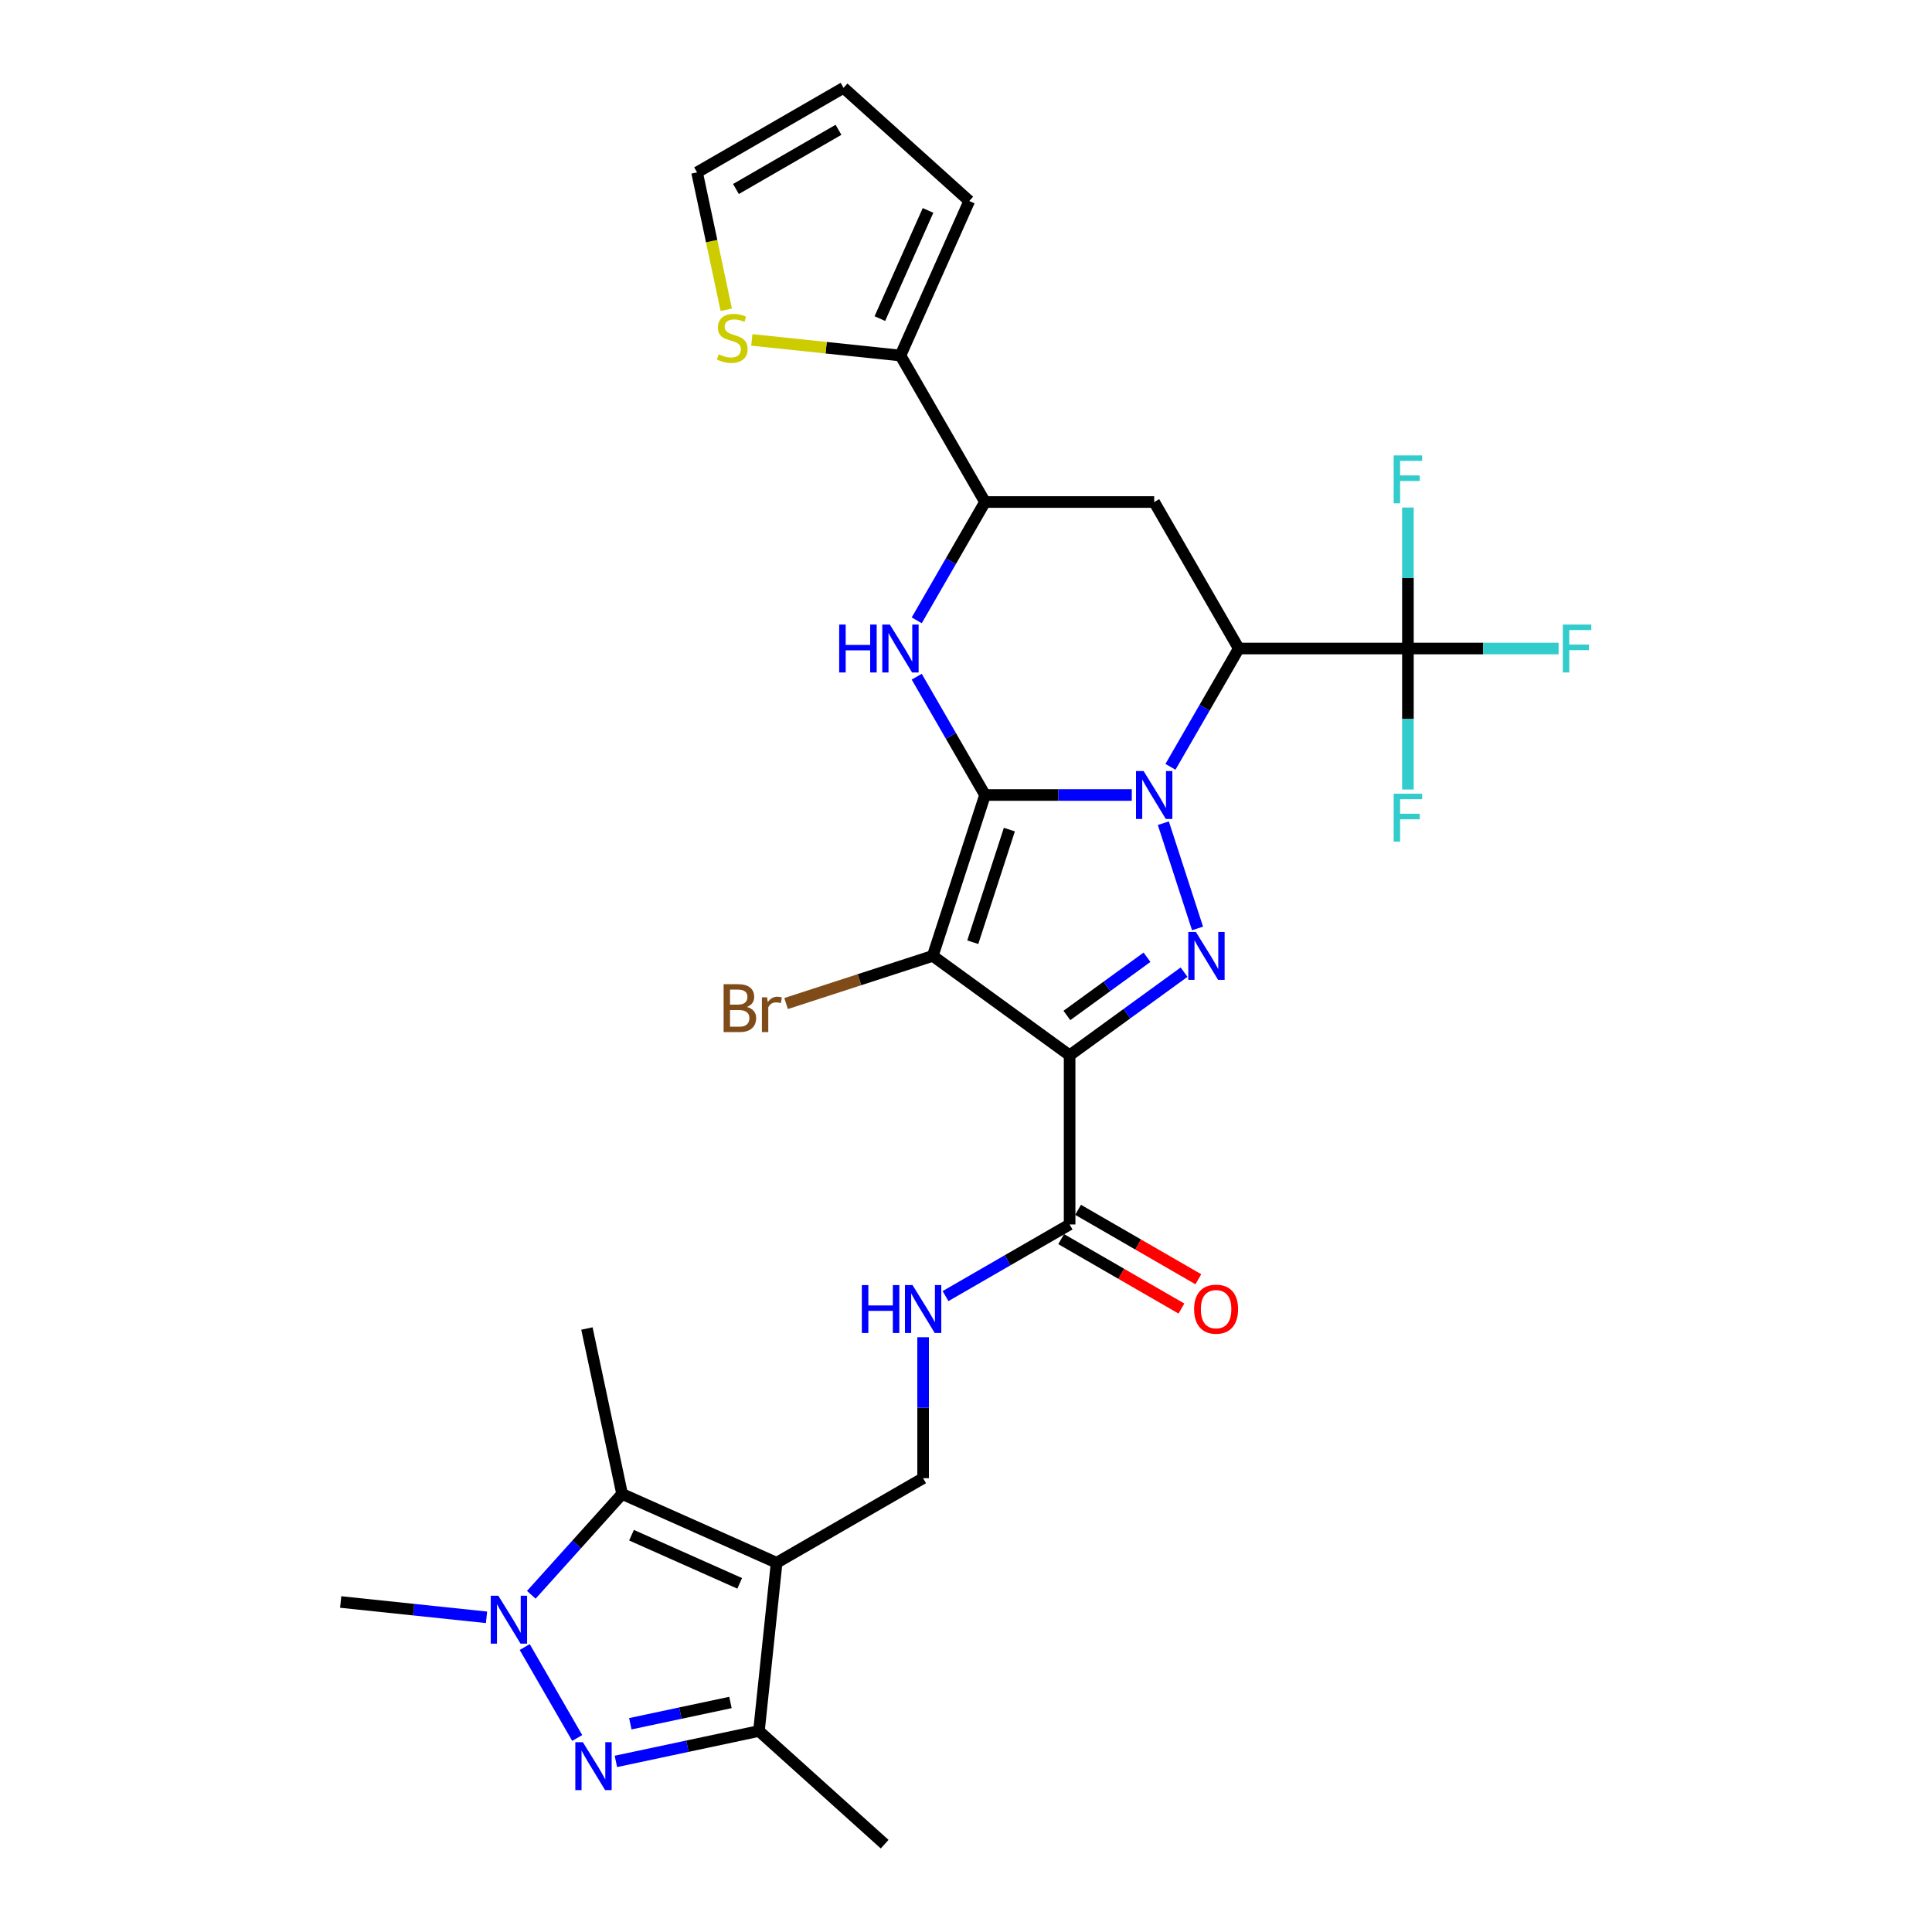 <?xml version='1.0' encoding='iso-8859-1'?>
<svg version='1.1' baseProfile='full'
              xmlns='http://www.w3.org/2000/svg'
                      xmlns:rdkit='http://www.rdkit.org/xml'
                      xmlns:xlink='http://www.w3.org/1999/xlink'
                  xml:space='preserve'
width='1000px' height='1000px' viewBox='0 0 1000 1000'>
<!-- END OF HEADER -->
<rect style='opacity:1.0;fill:#FFFFFF;stroke:none' width='1000' height='1000' x='0' y='0'> </rect>
<path class='bond-0' d='M 509.852,411.495 L 547.833,411.495' style='fill:none;fill-rule:evenodd;stroke:#000000;stroke-width:6px;stroke-linecap:butt;stroke-linejoin:miter;stroke-opacity:1' />
<path class='bond-0' d='M 547.833,411.495 L 585.813,411.495' style='fill:none;fill-rule:evenodd;stroke:#0000FF;stroke-width:6px;stroke-linecap:butt;stroke-linejoin:miter;stroke-opacity:1' />
<path class='bond-1' d='M 509.852,411.495 L 482.796,494.763' style='fill:none;fill-rule:evenodd;stroke:#000000;stroke-width:6px;stroke-linecap:butt;stroke-linejoin:miter;stroke-opacity:1' />
<path class='bond-1' d='M 522.447,429.396 L 503.508,487.684' style='fill:none;fill-rule:evenodd;stroke:#000000;stroke-width:6px;stroke-linecap:butt;stroke-linejoin:miter;stroke-opacity:1' />
<path class='bond-6' d='M 509.852,411.495 L 492.174,380.876' style='fill:none;fill-rule:evenodd;stroke:#000000;stroke-width:6px;stroke-linecap:butt;stroke-linejoin:miter;stroke-opacity:1' />
<path class='bond-6' d='M 492.174,380.876 L 474.497,350.257' style='fill:none;fill-rule:evenodd;stroke:#0000FF;stroke-width:6px;stroke-linecap:butt;stroke-linejoin:miter;stroke-opacity:1' />
<path class='bond-3' d='M 602.145,426.081 L 619.846,480.56' style='fill:none;fill-rule:evenodd;stroke:#0000FF;stroke-width:6px;stroke-linecap:butt;stroke-linejoin:miter;stroke-opacity:1' />
<path class='bond-4' d='M 605.827,396.908 L 623.505,366.29' style='fill:none;fill-rule:evenodd;stroke:#0000FF;stroke-width:6px;stroke-linecap:butt;stroke-linejoin:miter;stroke-opacity:1' />
<path class='bond-4' d='M 623.505,366.29 L 641.182,335.671' style='fill:none;fill-rule:evenodd;stroke:#000000;stroke-width:6px;stroke-linecap:butt;stroke-linejoin:miter;stroke-opacity:1' />
<path class='bond-2' d='M 482.796,494.763 L 553.629,546.226' style='fill:none;fill-rule:evenodd;stroke:#000000;stroke-width:6px;stroke-linecap:butt;stroke-linejoin:miter;stroke-opacity:1' />
<path class='bond-19' d='M 482.796,494.763 L 444.839,507.096' style='fill:none;fill-rule:evenodd;stroke:#000000;stroke-width:6px;stroke-linecap:butt;stroke-linejoin:miter;stroke-opacity:1' />
<path class='bond-19' d='M 444.839,507.096 L 406.882,519.429' style='fill:none;fill-rule:evenodd;stroke:#7F4C19;stroke-width:6px;stroke-linecap:butt;stroke-linejoin:miter;stroke-opacity:1' />
<path class='bond-14' d='M 553.629,546.226 L 553.629,633.779' style='fill:none;fill-rule:evenodd;stroke:#000000;stroke-width:6px;stroke-linecap:butt;stroke-linejoin:miter;stroke-opacity:1' />
<path class='bond-30' d='M 553.629,546.226 L 583.249,524.705' style='fill:none;fill-rule:evenodd;stroke:#000000;stroke-width:6px;stroke-linecap:butt;stroke-linejoin:miter;stroke-opacity:1' />
<path class='bond-30' d='M 583.249,524.705 L 612.869,503.185' style='fill:none;fill-rule:evenodd;stroke:#0000FF;stroke-width:6px;stroke-linecap:butt;stroke-linejoin:miter;stroke-opacity:1' />
<path class='bond-30' d='M 552.222,525.603 L 572.956,510.539' style='fill:none;fill-rule:evenodd;stroke:#000000;stroke-width:6px;stroke-linecap:butt;stroke-linejoin:miter;stroke-opacity:1' />
<path class='bond-30' d='M 572.956,510.539 L 593.69,495.475' style='fill:none;fill-rule:evenodd;stroke:#0000FF;stroke-width:6px;stroke-linecap:butt;stroke-linejoin:miter;stroke-opacity:1' />
<path class='bond-11' d='M 641.182,335.671 L 728.736,335.671' style='fill:none;fill-rule:evenodd;stroke:#000000;stroke-width:6px;stroke-linecap:butt;stroke-linejoin:miter;stroke-opacity:1' />
<path class='bond-31' d='M 641.182,335.671 L 597.406,259.847' style='fill:none;fill-rule:evenodd;stroke:#000000;stroke-width:6px;stroke-linecap:butt;stroke-linejoin:miter;stroke-opacity:1' />
<path class='bond-5' d='M 401.981,808.887 L 477.805,765.11' style='fill:none;fill-rule:evenodd;stroke:#000000;stroke-width:6px;stroke-linecap:butt;stroke-linejoin:miter;stroke-opacity:1' />
<path class='bond-9' d='M 401.981,808.887 L 321.997,773.275' style='fill:none;fill-rule:evenodd;stroke:#000000;stroke-width:6px;stroke-linecap:butt;stroke-linejoin:miter;stroke-opacity:1' />
<path class='bond-9' d='M 382.862,819.542 L 326.873,794.614' style='fill:none;fill-rule:evenodd;stroke:#000000;stroke-width:6px;stroke-linecap:butt;stroke-linejoin:miter;stroke-opacity:1' />
<path class='bond-10' d='M 401.981,808.887 L 392.83,895.961' style='fill:none;fill-rule:evenodd;stroke:#000000;stroke-width:6px;stroke-linecap:butt;stroke-linejoin:miter;stroke-opacity:1' />
<path class='bond-13' d='M 474.497,321.084 L 492.174,290.466' style='fill:none;fill-rule:evenodd;stroke:#0000FF;stroke-width:6px;stroke-linecap:butt;stroke-linejoin:miter;stroke-opacity:1' />
<path class='bond-13' d='M 492.174,290.466 L 509.852,259.847' style='fill:none;fill-rule:evenodd;stroke:#000000;stroke-width:6px;stroke-linecap:butt;stroke-linejoin:miter;stroke-opacity:1' />
<path class='bond-7' d='M 318.781,911.7 L 355.805,903.83' style='fill:none;fill-rule:evenodd;stroke:#0000FF;stroke-width:6px;stroke-linecap:butt;stroke-linejoin:miter;stroke-opacity:1' />
<path class='bond-7' d='M 355.805,903.83 L 392.83,895.961' style='fill:none;fill-rule:evenodd;stroke:#000000;stroke-width:6px;stroke-linecap:butt;stroke-linejoin:miter;stroke-opacity:1' />
<path class='bond-7' d='M 326.248,892.211 L 352.165,886.702' style='fill:none;fill-rule:evenodd;stroke:#0000FF;stroke-width:6px;stroke-linecap:butt;stroke-linejoin:miter;stroke-opacity:1' />
<path class='bond-7' d='M 352.165,886.702 L 378.082,881.193' style='fill:none;fill-rule:evenodd;stroke:#000000;stroke-width:6px;stroke-linecap:butt;stroke-linejoin:miter;stroke-opacity:1' />
<path class='bond-33' d='M 298.768,899.578 L 271.591,852.506' style='fill:none;fill-rule:evenodd;stroke:#0000FF;stroke-width:6px;stroke-linecap:butt;stroke-linejoin:miter;stroke-opacity:1' />
<path class='bond-8' d='M 275.004,825.466 L 298.501,799.371' style='fill:none;fill-rule:evenodd;stroke:#0000FF;stroke-width:6px;stroke-linecap:butt;stroke-linejoin:miter;stroke-opacity:1' />
<path class='bond-8' d='M 298.501,799.371 L 321.997,773.275' style='fill:none;fill-rule:evenodd;stroke:#000000;stroke-width:6px;stroke-linecap:butt;stroke-linejoin:miter;stroke-opacity:1' />
<path class='bond-27' d='M 251.82,837.122 L 214.079,833.155' style='fill:none;fill-rule:evenodd;stroke:#0000FF;stroke-width:6px;stroke-linecap:butt;stroke-linejoin:miter;stroke-opacity:1' />
<path class='bond-27' d='M 214.079,833.155 L 176.338,829.189' style='fill:none;fill-rule:evenodd;stroke:#000000;stroke-width:6px;stroke-linecap:butt;stroke-linejoin:miter;stroke-opacity:1' />
<path class='bond-28' d='M 321.997,773.275 L 303.794,687.635' style='fill:none;fill-rule:evenodd;stroke:#000000;stroke-width:6px;stroke-linecap:butt;stroke-linejoin:miter;stroke-opacity:1' />
<path class='bond-29' d='M 392.83,895.961 L 457.895,954.545' style='fill:none;fill-rule:evenodd;stroke:#000000;stroke-width:6px;stroke-linecap:butt;stroke-linejoin:miter;stroke-opacity:1' />
<path class='bond-24' d='M 728.736,335.671 L 767.732,335.671' style='fill:none;fill-rule:evenodd;stroke:#000000;stroke-width:6px;stroke-linecap:butt;stroke-linejoin:miter;stroke-opacity:1' />
<path class='bond-24' d='M 767.732,335.671 L 806.729,335.671' style='fill:none;fill-rule:evenodd;stroke:#33CCCC;stroke-width:6px;stroke-linecap:butt;stroke-linejoin:miter;stroke-opacity:1' />
<path class='bond-25' d='M 728.736,335.671 L 728.736,299.187' style='fill:none;fill-rule:evenodd;stroke:#000000;stroke-width:6px;stroke-linecap:butt;stroke-linejoin:miter;stroke-opacity:1' />
<path class='bond-25' d='M 728.736,299.187 L 728.736,262.704' style='fill:none;fill-rule:evenodd;stroke:#33CCCC;stroke-width:6px;stroke-linecap:butt;stroke-linejoin:miter;stroke-opacity:1' />
<path class='bond-26' d='M 728.736,335.671 L 728.736,372.155' style='fill:none;fill-rule:evenodd;stroke:#000000;stroke-width:6px;stroke-linecap:butt;stroke-linejoin:miter;stroke-opacity:1' />
<path class='bond-26' d='M 728.736,372.155 L 728.736,408.638' style='fill:none;fill-rule:evenodd;stroke:#33CCCC;stroke-width:6px;stroke-linecap:butt;stroke-linejoin:miter;stroke-opacity:1' />
<path class='bond-12' d='M 597.406,259.847 L 509.852,259.847' style='fill:none;fill-rule:evenodd;stroke:#000000;stroke-width:6px;stroke-linecap:butt;stroke-linejoin:miter;stroke-opacity:1' />
<path class='bond-15' d='M 509.852,259.847 L 466.075,184.024' style='fill:none;fill-rule:evenodd;stroke:#000000;stroke-width:6px;stroke-linecap:butt;stroke-linejoin:miter;stroke-opacity:1' />
<path class='bond-17' d='M 553.629,633.779 L 521.513,652.321' style='fill:none;fill-rule:evenodd;stroke:#000000;stroke-width:6px;stroke-linecap:butt;stroke-linejoin:miter;stroke-opacity:1' />
<path class='bond-17' d='M 521.513,652.321 L 489.397,670.863' style='fill:none;fill-rule:evenodd;stroke:#0000FF;stroke-width:6px;stroke-linecap:butt;stroke-linejoin:miter;stroke-opacity:1' />
<path class='bond-22' d='M 549.251,641.362 L 580.377,659.333' style='fill:none;fill-rule:evenodd;stroke:#000000;stroke-width:6px;stroke-linecap:butt;stroke-linejoin:miter;stroke-opacity:1' />
<path class='bond-22' d='M 580.377,659.333 L 611.504,677.303' style='fill:none;fill-rule:evenodd;stroke:#FF0000;stroke-width:6px;stroke-linecap:butt;stroke-linejoin:miter;stroke-opacity:1' />
<path class='bond-22' d='M 558.006,626.197 L 589.133,644.168' style='fill:none;fill-rule:evenodd;stroke:#000000;stroke-width:6px;stroke-linecap:butt;stroke-linejoin:miter;stroke-opacity:1' />
<path class='bond-22' d='M 589.133,644.168 L 620.259,662.139' style='fill:none;fill-rule:evenodd;stroke:#FF0000;stroke-width:6px;stroke-linecap:butt;stroke-linejoin:miter;stroke-opacity:1' />
<path class='bond-18' d='M 466.075,184.024 L 427.607,179.98' style='fill:none;fill-rule:evenodd;stroke:#000000;stroke-width:6px;stroke-linecap:butt;stroke-linejoin:miter;stroke-opacity:1' />
<path class='bond-18' d='M 427.607,179.98 L 389.14,175.937' style='fill:none;fill-rule:evenodd;stroke:#CCCC00;stroke-width:6px;stroke-linecap:butt;stroke-linejoin:miter;stroke-opacity:1' />
<path class='bond-20' d='M 466.075,184.024 L 501.686,104.039' style='fill:none;fill-rule:evenodd;stroke:#000000;stroke-width:6px;stroke-linecap:butt;stroke-linejoin:miter;stroke-opacity:1' />
<path class='bond-20' d='M 455.42,164.904 L 480.348,108.915' style='fill:none;fill-rule:evenodd;stroke:#000000;stroke-width:6px;stroke-linecap:butt;stroke-linejoin:miter;stroke-opacity:1' />
<path class='bond-16' d='M 477.805,765.11 L 477.805,728.626' style='fill:none;fill-rule:evenodd;stroke:#000000;stroke-width:6px;stroke-linecap:butt;stroke-linejoin:miter;stroke-opacity:1' />
<path class='bond-16' d='M 477.805,728.626 L 477.805,692.143' style='fill:none;fill-rule:evenodd;stroke:#0000FF;stroke-width:6px;stroke-linecap:butt;stroke-linejoin:miter;stroke-opacity:1' />
<path class='bond-21' d='M 375.908,160.32 L 368.353,124.776' style='fill:none;fill-rule:evenodd;stroke:#CCCC00;stroke-width:6px;stroke-linecap:butt;stroke-linejoin:miter;stroke-opacity:1' />
<path class='bond-21' d='M 368.353,124.776 L 360.798,89.231' style='fill:none;fill-rule:evenodd;stroke:#000000;stroke-width:6px;stroke-linecap:butt;stroke-linejoin:miter;stroke-opacity:1' />
<path class='bond-23' d='M 501.686,104.039 L 436.621,45.455' style='fill:none;fill-rule:evenodd;stroke:#000000;stroke-width:6px;stroke-linecap:butt;stroke-linejoin:miter;stroke-opacity:1' />
<path class='bond-32' d='M 360.798,89.231 L 436.621,45.455' style='fill:none;fill-rule:evenodd;stroke:#000000;stroke-width:6px;stroke-linecap:butt;stroke-linejoin:miter;stroke-opacity:1' />
<path class='bond-32' d='M 380.927,97.83 L 434.003,67.186' style='fill:none;fill-rule:evenodd;stroke:#000000;stroke-width:6px;stroke-linecap:butt;stroke-linejoin:miter;stroke-opacity:1' />
<path  class='atom-1' d='M 591.925 399.097
L 600.05 412.23
Q 600.855 413.526, 602.151 415.872
Q 603.447 418.219, 603.517 418.359
L 603.517 399.097
L 606.809 399.097
L 606.809 423.892
L 603.412 423.892
L 594.691 409.533
Q 593.676 407.852, 592.59 405.926
Q 591.539 404, 591.224 403.405
L 591.224 423.892
L 588.002 423.892
L 588.002 399.097
L 591.925 399.097
' fill='#0000FF'/>
<path  class='atom-4' d='M 618.98 482.365
L 627.105 495.498
Q 627.911 496.794, 629.207 499.141
Q 630.502 501.487, 630.572 501.627
L 630.572 482.365
L 633.864 482.365
L 633.864 507.161
L 630.467 507.161
L 621.747 492.802
Q 620.731 491.121, 619.646 489.195
Q 618.595 487.268, 618.28 486.673
L 618.28 507.161
L 615.058 507.161
L 615.058 482.365
L 618.98 482.365
' fill='#0000FF'/>
<path  class='atom-7' d='M 434.363 323.273
L 437.725 323.273
L 437.725 333.815
L 450.403 333.815
L 450.403 323.273
L 453.765 323.273
L 453.765 348.069
L 450.403 348.069
L 450.403 336.616
L 437.725 336.616
L 437.725 348.069
L 434.363 348.069
L 434.363 323.273
' fill='#0000FF'/>
<path  class='atom-7' d='M 460.594 323.273
L 468.719 336.406
Q 469.525 337.702, 470.821 340.049
Q 472.116 342.395, 472.186 342.535
L 472.186 323.273
L 475.478 323.273
L 475.478 348.069
L 472.081 348.069
L 463.361 333.71
Q 462.345 332.029, 461.26 330.102
Q 460.209 328.176, 459.894 327.581
L 459.894 348.069
L 456.672 348.069
L 456.672 323.273
L 460.594 323.273
' fill='#0000FF'/>
<path  class='atom-8' d='M 301.708 901.766
L 309.833 914.9
Q 310.639 916.195, 311.935 918.542
Q 313.23 920.888, 313.3 921.028
L 313.3 901.766
L 316.592 901.766
L 316.592 926.562
L 313.195 926.562
L 304.475 912.203
Q 303.459 910.522, 302.374 908.596
Q 301.323 906.669, 301.008 906.074
L 301.008 926.562
L 297.786 926.562
L 297.786 901.766
L 301.708 901.766
' fill='#0000FF'/>
<path  class='atom-9' d='M 257.932 825.943
L 266.056 839.076
Q 266.862 840.372, 268.158 842.718
Q 269.454 845.065, 269.524 845.205
L 269.524 825.943
L 272.816 825.943
L 272.816 850.738
L 269.419 850.738
L 260.698 836.379
Q 259.683 834.698, 258.597 832.772
Q 257.546 830.846, 257.231 830.25
L 257.231 850.738
L 254.009 850.738
L 254.009 825.943
L 257.932 825.943
' fill='#0000FF'/>
<path  class='atom-18' d='M 446.093 665.159
L 449.455 665.159
L 449.455 675.7
L 462.133 675.7
L 462.133 665.159
L 465.495 665.159
L 465.495 689.954
L 462.133 689.954
L 462.133 678.502
L 449.455 678.502
L 449.455 689.954
L 446.093 689.954
L 446.093 665.159
' fill='#0000FF'/>
<path  class='atom-18' d='M 472.324 665.159
L 480.449 678.292
Q 481.255 679.587, 482.55 681.934
Q 483.846 684.28, 483.916 684.42
L 483.916 665.159
L 487.208 665.159
L 487.208 689.954
L 483.811 689.954
L 475.091 675.595
Q 474.075 673.914, 472.99 671.988
Q 471.939 670.062, 471.624 669.466
L 471.624 689.954
L 468.402 689.954
L 468.402 665.159
L 472.324 665.159
' fill='#0000FF'/>
<path  class='atom-19' d='M 371.997 183.382
Q 372.277 183.487, 373.433 183.977
Q 374.588 184.468, 375.849 184.783
Q 377.145 185.063, 378.406 185.063
Q 380.752 185.063, 382.118 183.942
Q 383.484 182.787, 383.484 180.79
Q 383.484 179.425, 382.783 178.584
Q 382.118 177.743, 381.067 177.288
Q 380.017 176.833, 378.266 176.308
Q 376.059 175.642, 374.728 175.012
Q 373.433 174.381, 372.487 173.051
Q 371.577 171.72, 371.577 169.478
Q 371.577 166.362, 373.678 164.435
Q 375.814 162.509, 380.017 162.509
Q 382.888 162.509, 386.145 163.875
L 385.34 166.572
Q 382.363 165.346, 380.122 165.346
Q 377.705 165.346, 376.374 166.362
Q 375.044 167.342, 375.079 169.058
Q 375.079 170.389, 375.744 171.194
Q 376.445 172, 377.425 172.455
Q 378.441 172.911, 380.122 173.436
Q 382.363 174.136, 383.694 174.837
Q 385.025 175.537, 385.97 176.973
Q 386.951 178.374, 386.951 180.79
Q 386.951 184.222, 384.64 186.079
Q 382.363 187.9, 378.546 187.9
Q 376.339 187.9, 374.658 187.409
Q 373.012 186.954, 371.051 186.149
L 371.997 183.382
' fill='#CCCC00'/>
<path  class='atom-20' d='M 386.587 521.188
Q 388.969 521.854, 390.16 523.325
Q 391.385 524.76, 391.385 526.897
Q 391.385 530.329, 389.179 532.29
Q 387.008 534.216, 382.875 534.216
L 374.54 534.216
L 374.54 509.421
L 381.86 509.421
Q 386.097 509.421, 388.233 511.137
Q 390.37 512.853, 390.37 516.005
Q 390.37 519.752, 386.587 521.188
M 377.867 512.223
L 377.867 519.997
L 381.86 519.997
Q 384.311 519.997, 385.572 519.017
Q 386.868 518.001, 386.868 516.005
Q 386.868 512.223, 381.86 512.223
L 377.867 512.223
M 382.875 531.414
Q 385.292 531.414, 386.587 530.259
Q 387.883 529.103, 387.883 526.897
Q 387.883 524.865, 386.447 523.85
Q 385.047 522.799, 382.35 522.799
L 377.867 522.799
L 377.867 531.414
L 382.875 531.414
' fill='#7F4C19'/>
<path  class='atom-20' d='M 397.024 516.215
L 397.409 518.702
Q 399.3 515.9, 402.382 515.9
Q 403.363 515.9, 404.694 516.25
L 404.168 519.192
Q 402.662 518.842, 401.822 518.842
Q 400.351 518.842, 399.37 519.437
Q 398.425 519.997, 397.654 521.363
L 397.654 534.216
L 394.362 534.216
L 394.362 516.215
L 397.024 516.215
' fill='#7F4C19'/>
<path  class='atom-23' d='M 618.07 677.626
Q 618.07 671.673, 621.012 668.346
Q 623.954 665.019, 629.452 665.019
Q 634.951 665.019, 637.893 668.346
Q 640.834 671.673, 640.834 677.626
Q 640.834 683.65, 637.858 687.082
Q 634.881 690.479, 629.452 690.479
Q 623.989 690.479, 621.012 687.082
Q 618.07 683.685, 618.07 677.626
M 629.452 687.677
Q 633.235 687.677, 635.266 685.156
Q 637.332 682.599, 637.332 677.626
Q 637.332 672.758, 635.266 670.307
Q 633.235 667.82, 629.452 667.82
Q 625.67 667.82, 623.604 670.272
Q 621.573 672.723, 621.573 677.626
Q 621.573 682.634, 623.604 685.156
Q 625.67 687.677, 629.452 687.677
' fill='#FF0000'/>
<path  class='atom-25' d='M 808.918 323.273
L 823.662 323.273
L 823.662 326.11
L 812.245 326.11
L 812.245 333.64
L 822.401 333.64
L 822.401 336.511
L 812.245 336.511
L 812.245 348.069
L 808.918 348.069
L 808.918 323.273
' fill='#33CCCC'/>
<path  class='atom-26' d='M 721.364 235.72
L 736.108 235.72
L 736.108 238.556
L 724.691 238.556
L 724.691 246.086
L 734.847 246.086
L 734.847 248.958
L 724.691 248.958
L 724.691 260.515
L 721.364 260.515
L 721.364 235.72
' fill='#33CCCC'/>
<path  class='atom-27' d='M 721.364 410.827
L 736.108 410.827
L 736.108 413.664
L 724.691 413.664
L 724.691 421.193
L 734.847 421.193
L 734.847 424.065
L 724.691 424.065
L 724.691 435.622
L 721.364 435.622
L 721.364 410.827
' fill='#33CCCC'/>
</svg>
